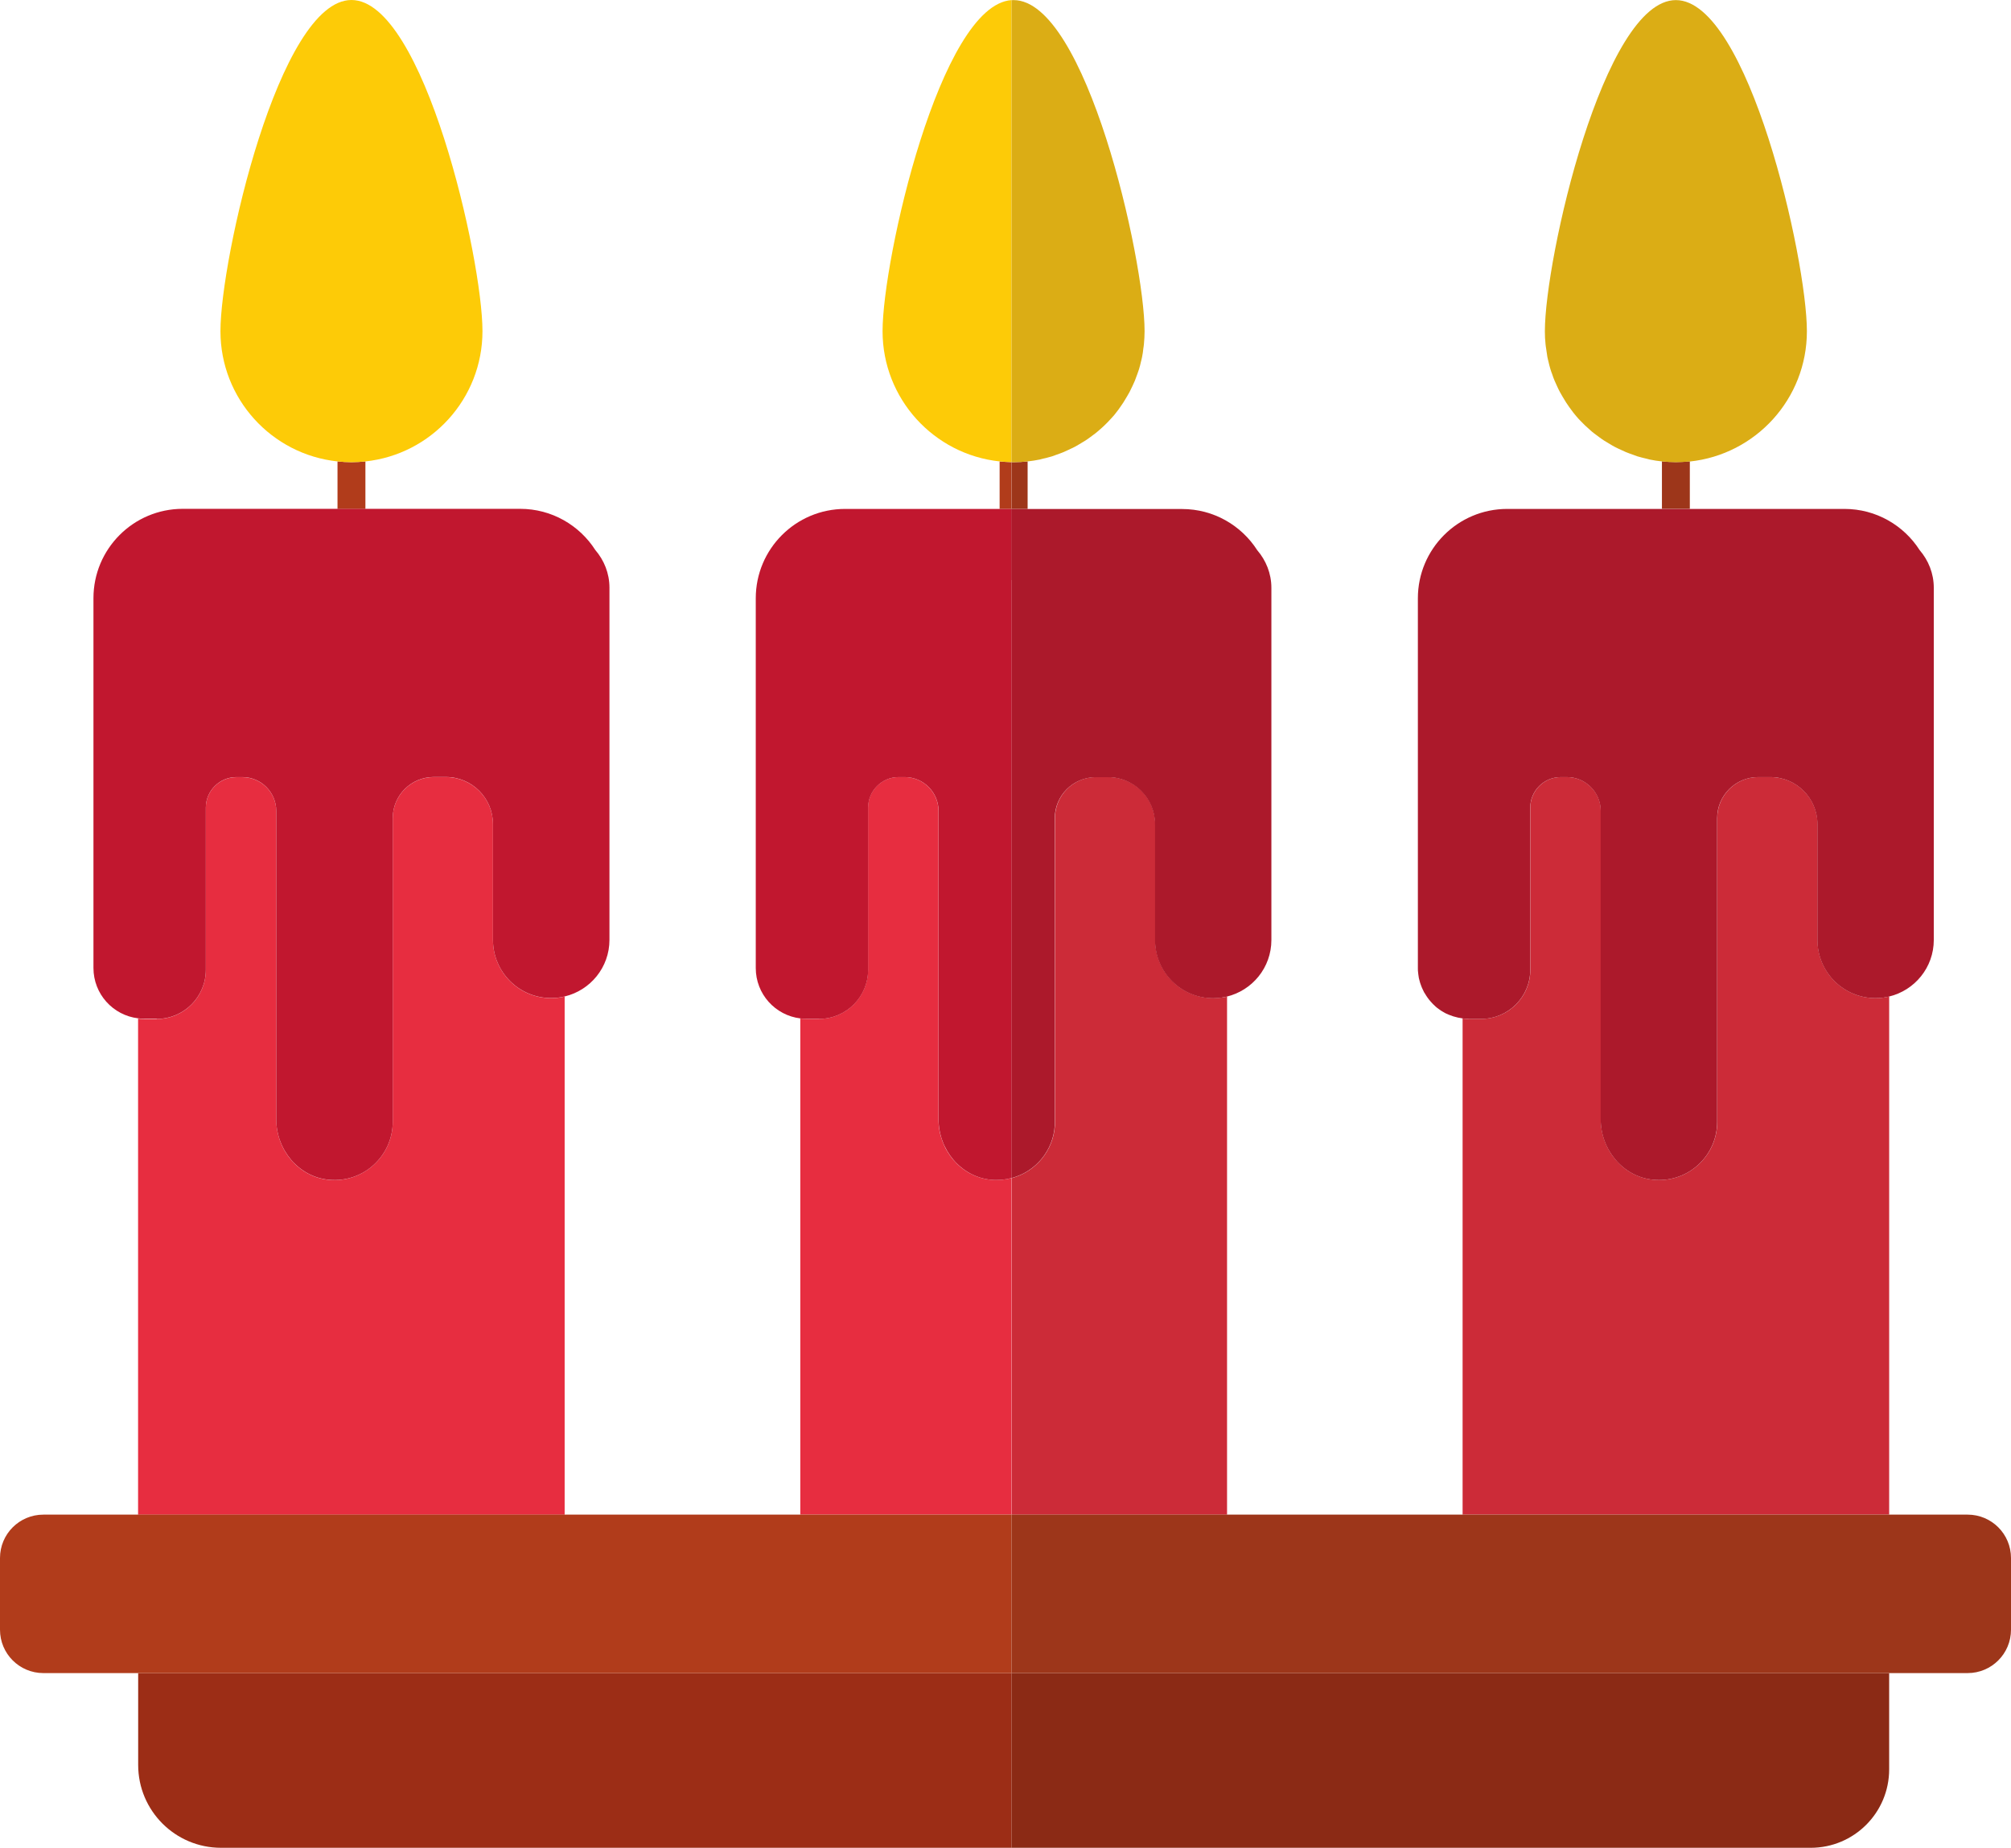 <?xml version="1.0" encoding="UTF-8"?>
<svg id="Layer_2" data-name="Layer 2" xmlns="http://www.w3.org/2000/svg" viewBox="0 0 210.45 193.34">
  <defs>
    <style>
      .cls-1 {
        fill: #b13c1b;
      }

      .cls-2 {
        fill: #dbad15;
      }

      .cls-3 {
        fill: #9c2d16;
      }

      .cls-4 {
        fill: #8b2a15;
      }

      .cls-5 {
        fill: #fdcb07;
      }

      .cls-6 {
        fill: #e72d40;
      }

      .cls-7 {
        fill: #9d361a;
      }

      .cls-8 {
        fill: #ac192b;
      }

      .cls-9 {
        fill: #c1172f;
      }

      .cls-10 {
        fill: #cc2b38;
      }
    </style>
  </defs>
  <g id="ICONOS">
    <g>
      <path class="cls-3" d="M14.46,175.06v9.61c0,4.79,3.88,8.67,8.67,8.67h82.74v-18.28H14.46Z"/>
      <path class="cls-1" d="M176.84,48.28h0s-.03,0-.04,0c.01,0,.03,0,.04,0Z"/>
      <path class="cls-1" d="M176.73,48.29c-.44.04-.89.07-1.35.07.46,0,.9-.02,1.35-.07Z"/>
      <path class="cls-6" d="M197.17,104.38c-.07.01-.14.02-.21.03.07,0,.14-.02.21-.03Z"/>
      <path class="cls-6" d="M197.7,104.28h0s-.06,0-.08.01c.03,0,.06,0,.08-.01Z"/>
      <path class="cls-9" d="M151.19,105.98c-.06-.03-.11-.07-.17-.1.06.03.11.07.17.1Z"/>
      <path class="cls-9" d="M148.67,103.02c-.02-.07-.05-.13-.07-.2.02.07.05.13.07.2Z"/>
      <path class="cls-9" d="M148.53,102.53c-.02-.07-.03-.13-.05-.2.01.07.03.13.05.2Z"/>
      <path class="cls-9" d="M148.86,103.49c-.03-.07-.06-.13-.09-.2.03.07.06.13.09.2Z"/>
      <path class="cls-9" d="M148.43,101.99c0-.06-.02-.11-.02-.17,0,.06.02.11.02.17Z"/>
      <path class="cls-9" d="M149.36,104.36c-.04-.06-.08-.12-.12-.18.04.06.08.12.12.18Z"/>
      <path class="cls-9" d="M151.64,106.19s-.09-.04-.13-.06c.04.02.08.04.13.06Z"/>
      <path class="cls-9" d="M150.37,105.43c-.06-.05-.11-.09-.16-.14.05.05.11.1.16.14Z"/>
      <path class="cls-9" d="M149.09,103.94c-.04-.06-.07-.13-.11-.19.03.07.07.13.11.19Z"/>
      <path class="cls-9" d="M150.76,105.73c-.06-.04-.11-.08-.17-.12.06.04.11.08.17.12Z"/>
      <path class="cls-9" d="M150,105.11c-.05-.05-.1-.1-.15-.16.05.05.1.11.15.16Z"/>
      <path class="cls-9" d="M152.22,106.4s-.08-.02-.12-.03c.04.01.08.02.12.03Z"/>
      <path class="cls-9" d="M149.66,104.75c-.05-.06-.09-.11-.14-.17.05.06.09.12.14.17Z"/>
      <path class="cls-9" d="M152.78,106.52c-.06-.01-.13-.02-.19-.03.06.01.12.02.19.03Z"/>
      <path class="cls-5" d="M172.63,48.09c-.09-.02-.17-.05-.26-.07.09.02.17.05.26.07Z"/>
      <path class="cls-5" d="M164.99,43.59c-.12-.14-.25-.29-.36-.44.12.15.24.3.36.44Z"/>
      <path class="cls-5" d="M165.87,44.52c-.14-.13-.27-.27-.4-.4.13.14.26.27.4.4Z"/>
      <path class="cls-5" d="M162.43,39.13c-.06-.17-.12-.35-.18-.52.05.18.12.35.18.52Z"/>
      <path class="cls-5" d="M166.83,45.36c-.15-.12-.29-.24-.43-.36.14.12.28.25.43.36Z"/>
      <path class="cls-5" d="M164.2,42.58c-.11-.16-.22-.31-.32-.47.1.16.21.32.32.47Z"/>
      <path class="cls-5" d="M162.05,37.84c-.04-.17-.09-.34-.12-.51.03.17.08.34.12.51Z"/>
      <path class="cls-5" d="M167.86,46.11c-.16-.1-.31-.21-.46-.32.15.11.3.22.46.32Z"/>
      <path class="cls-5" d="M163.51,41.5c-.09-.16-.19-.33-.28-.49.09.17.18.33.28.49Z"/>
      <path class="cls-5" d="M161.8,36.45c-.02-.15-.05-.29-.06-.44.01.15.04.29.06.44Z"/>
      <path class="cls-5" d="M171.35,47.76c-.15-.05-.3-.11-.44-.16.15.05.29.11.44.16Z"/>
      <path class="cls-5" d="M162.92,40.35c-.08-.17-.16-.34-.23-.51.07.17.15.34.23.51Z"/>
      <path class="cls-5" d="M168.96,46.77c-.16-.09-.32-.18-.47-.27.16.09.31.19.47.27Z"/>
      <path class="cls-5" d="M170.13,47.32c-.16-.07-.32-.15-.48-.22.16.07.31.15.48.22Z"/>
      <path class="cls-1" d="M105.86,48.36h0c-.42-.02-.84-.03-1.25-.08v4.97h1.25v-4.89Z"/>
      <path class="cls-6" d="M105.86,123.27h0c-.68.17-1.41.24-2.16.17-3.17-.3-5.49-3.14-5.49-6.33v-32.26c0-1.96-1.59-3.54-3.54-3.54h-.64c-1.76,0-3.19,1.43-3.19,3.19v16.97c0,2.84-2.3,5.14-5.14,5.14h-1.31c-.22,0-.43-.02-.64-.04v51.91h22.11v-35.21Z"/>
      <path class="cls-6" d="M127.66,104.41c.07,0,.14-.02.21-.03-.07.01-.14.03-.21.03Z"/>
      <path class="cls-6" d="M128.4,104.28h0s-.06,0-.08.02c.03,0,.06,0,.08-.02Z"/>
      <path class="cls-9" d="M85.71,106.61c2.84,0,5.14-2.3,5.14-5.14v-16.97c0-1.76,1.43-3.19,3.19-3.19h.64c1.96,0,3.54,1.59,3.54,3.54v32.26c0,3.18,2.33,6.03,5.49,6.33.75.07,1.48,0,2.16-.18V53.25h-17.43c-5.17,0-9.35,4.19-9.35,9.35v38.69c0,2.72,2.04,4.96,4.68,5.27.21.03.42.04.64.04h1.31Z"/>
      <path class="cls-5" d="M116.82,43.15c-.12.15-.24.3-.36.44.12-.14.25-.29.36-.44Z"/>
      <path class="cls-5" d="M115.98,44.11c-.13.14-.26.27-.4.4.14-.13.27-.27.4-.4Z"/>
      <path class="cls-5" d="M112.96,46.49c-.16.09-.31.19-.47.27.16-.09.32-.18.47-.27Z"/>
      <path class="cls-5" d="M110.54,47.6c-.15.05-.29.11-.44.16.15-.05.3-.11.44-.16Z"/>
      <path class="cls-5" d="M117.57,42.11c-.1.16-.21.32-.32.47.11-.16.22-.31.32-.47Z"/>
      <path class="cls-5" d="M118.22,41c-.09.17-.18.33-.28.49.09-.16.19-.33.28-.49Z"/>
      <path class="cls-5" d="M109.09,48.02c-.09.02-.17.05-.26.07.09-.02.17-.05.26-.07Z"/>
      <path class="cls-5" d="M111.8,47.1c-.16.07-.31.15-.48.22.16-.07.32-.15.48-.22Z"/>
      <path class="cls-5" d="M119.52,37.33c-.03.17-.08.34-.12.51.04-.17.09-.34.12-.51Z"/>
      <path class="cls-5" d="M115.06,44.99c-.14.12-.28.25-.43.36.15-.12.29-.24.43-.36Z"/>
      <path class="cls-5" d="M119.72,36.01c-.01.15-.04.29-.06.44.02-.15.05-.29.06-.44Z"/>
      <path class="cls-5" d="M119.2,38.61c-.05.18-.12.35-.18.52.06-.17.12-.35.18-.52Z"/>
      <path class="cls-5" d="M114.05,45.79c-.15.11-.3.22-.46.32.16-.1.31-.21.46-.32Z"/>
      <path class="cls-5" d="M118.77,39.83c-.07.17-.15.34-.23.51.08-.17.16-.34.23-.51Z"/>
      <path class="cls-5" d="M105.86,48.35V.01c-7.47.5-13.5,27.14-13.5,34.64,0,7.08,5.37,12.9,12.25,13.63.41.04.83.06,1.25.07h0Z"/>
      <path class="cls-1" d="M38.24,48.28c-.48.05-.97.08-1.46.08s-.98-.03-1.46-.08v4.97h2.92v-4.97Z"/>
      <path class="cls-6" d="M59.1,104.27c-.46.11-.93.17-1.42.17-3.37,0-6.09-2.73-6.09-6.09v-12.12c0-2.72-2.21-4.92-4.92-4.92h-1.28c-2.37,0-4.29,1.92-4.29,4.29v31.78c0,3.56-3.06,6.41-6.69,6.07-3.17-.3-5.5-3.14-5.5-6.33v-32.26c0-1.96-1.59-3.54-3.54-3.54h-.64c-1.76,0-3.19,1.43-3.19,3.19v16.97c0,2.84-2.3,5.14-5.14,5.14h-1.31c-.22,0-.43-.02-.64-.04v51.91h44.64v-54.2Z"/>
      <path class="cls-9" d="M16.4,106.61c2.84,0,5.14-2.3,5.14-5.14v-16.97c0-1.76,1.43-3.19,3.19-3.19h.64c1.96,0,3.54,1.59,3.54,3.54v32.26c0,3.18,2.33,6.03,5.5,6.33,3.63.35,6.69-2.5,6.69-6.07v-31.78c0-2.37,1.92-4.29,4.29-4.29h1.28c2.72,0,4.92,2.21,4.92,4.92v12.12c0,3.37,2.73,6.09,6.09,6.09.49,0,.96-.06,1.42-.17,2.68-.64,4.68-3.04,4.68-5.92v-36.85c0-1.51-.57-2.88-1.48-3.94-1.66-2.59-4.56-4.31-7.87-4.31H19.13c-5.17,0-9.35,4.19-9.35,9.35v38.69c0,2.72,2.04,4.96,4.68,5.27.21.03.42.04.64.04h1.31Z"/>
      <path class="cls-5" d="M38.24,48.28c6.88-.73,12.25-6.55,12.25-13.63,0-7.57-6.14-34.65-13.71-34.65s-13.71,27.08-13.71,34.65c0,7.08,5.36,12.9,12.25,13.63.48.05.97.08,1.46.08s.98-.03,1.46-.08Z"/>
      <path class="cls-1" d="M4.54,175.06h101.32v-16.58H4.54c-2.51,0-4.54,2.03-4.54,4.54v7.5c0,2.51,2.03,4.54,4.54,4.54Z"/>
      <path class="cls-4" d="M105.86,193.34h83.63c4.53,0,8.21-3.67,8.21-8.21v-10.07h-91.83v18.28Z"/>
      <path class="cls-7" d="M176.84,48.28s-.03,0-.04,0c-.02,0-.05,0-.07,0-.44.04-.89.07-1.35.07-.49,0-.98-.03-1.46-.08v4.97h2.92v-4.97Z"/>
      <path class="cls-10" d="M197.7,104.28s-.06,0-.08.01c-.15.03-.29.06-.44.08-.07.01-.14.02-.21.03-.22.02-.45.04-.68.04h0c-3.37,0-6.09-2.73-6.09-6.09v-12.12c0-2.72-2.21-4.92-4.92-4.92h-1.28c-2.37,0-4.29,1.92-4.29,4.29v31.78c0,3.36-2.73,6.09-6.09,6.09-.2,0-.4,0-.6-.03-3.17-.3-5.5-3.14-5.5-6.33v-32.26c0-1.96-1.59-3.54-3.54-3.54h-.64c-1.76,0-3.19,1.43-3.19,3.19v16.97c0,2.84-2.3,5.14-5.14,5.14h-1.31c-.22,0-.43-.01-.64-.04v51.91h44.64v-54.2Z"/>
      <path class="cls-8" d="M153.69,106.61h1.31c2.84,0,5.14-2.3,5.14-5.14v-16.97c0-1.76,1.43-3.19,3.19-3.19h.64c1.96,0,3.54,1.59,3.54,3.54v32.26c0,3.18,2.33,6.03,5.5,6.33.2.02.4.03.6.03,3.37,0,6.09-2.73,6.09-6.09v-31.78c0-2.37,1.92-4.29,4.29-4.29h1.28c2.72,0,4.92,2.21,4.92,4.92v12.12c0,3.37,2.73,6.09,6.09,6.09h0c.23,0,.45-.02.68-.04.07,0,.14-.02.21-.03.15-.02.3-.05.44-.08.03,0,.06-.01.08-.02,2.68-.64,4.68-3.04,4.68-5.92v-36.85c0-1.51-.57-2.88-1.48-3.94-1.66-2.59-4.56-4.31-7.87-4.31h-35.29c-5.17,0-9.35,4.19-9.35,9.35v38.69c0,.18,0,.35.03.52,0,.06.02.11.02.17.02.11.03.23.05.34.01.07.03.13.05.2.02.1.05.2.08.3.02.07.05.13.07.2.03.09.06.18.1.27.03.07.06.13.09.2.04.09.08.17.12.25.03.07.07.13.11.19.05.08.09.16.14.23.04.06.08.12.12.18.05.07.11.15.16.22.05.06.09.12.14.17.06.07.12.14.18.2.05.05.1.11.15.16.07.06.14.12.2.19.05.05.11.1.16.14.07.06.15.11.23.17.06.04.11.08.17.12.08.06.17.11.26.16.06.03.11.07.17.1.1.06.21.11.32.15.04.02.08.04.13.06.15.06.31.12.47.17.04.01.08.02.12.03.12.04.25.07.38.1.06.01.12.02.19.03.09.02.18.03.27.05.21.03.42.04.64.04Z"/>
      <path class="cls-2" d="M175.38,48.36c.46,0,.9-.02,1.35-.07.02,0,.05,0,.07,0,.01,0,.03,0,.04,0,6.89-.73,12.25-6.55,12.25-13.63,0-7.57-6.14-34.65-13.71-34.65s-13.71,27.08-13.71,34.65c0,.46.02.91.07,1.36.01.15.04.29.06.44.04.3.08.59.13.88.03.17.08.34.12.51.06.26.12.52.2.77.05.18.12.35.18.52.08.24.16.47.26.7.07.17.15.34.23.51.1.22.2.44.32.66.09.17.18.33.28.49.12.21.24.41.37.61.1.16.21.32.32.47.14.19.28.38.42.57.12.15.24.3.36.44.15.18.31.35.48.52.13.14.26.27.4.4.17.16.35.32.53.48.14.12.28.25.43.36.19.15.38.29.58.43.15.11.3.22.46.32.2.13.42.26.63.38.16.09.31.19.47.27.23.12.46.23.69.33.16.07.31.15.48.22.25.11.52.19.78.29.15.05.29.11.44.16.33.1.67.18,1.01.26.09.02.17.05.26.07.42.09.85.15,1.29.2.48.05.97.08,1.46.08Z"/>
      <path class="cls-7" d="M106.08,48.36c-.07,0-.14,0-.21,0v4.89h1.67v-4.97c-.48.05-.97.08-1.46.08Z"/>
      <path class="cls-10" d="M127.87,104.37c-.07.01-.14.03-.21.03-.22.02-.45.04-.68.04-3.37,0-6.09-2.73-6.09-6.09v-12.12c0-2.72-2.2-4.92-4.92-4.92h-1.28c-2.37,0-4.29,1.92-4.29,4.29v31.82s0,0,0,0v.03h0s0,.03,0,.04h0s0,.03,0,.04c0,0,0,.01,0,.02,0,0,0,.02,0,.02,0,0,0,.01,0,.02,0,.01,0,.02,0,.03,0,0,0,.01,0,.02,0,0,0,.01,0,.02,0,0,0,.01,0,.02,0,0,0,0,0,.01,0,0,0,.02,0,.02,0,0,0,0,0,0,0,0,0,.02,0,.03h0c-.16,2.67-2.03,4.87-4.52,5.53v35.21h22.53v-54.2s-.06,0-.08.02c-.15.03-.29.06-.44.08Z"/>
      <path class="cls-8" d="M105.86,60.69v62.57h0c2.5-.65,4.37-2.86,4.52-5.52h0s0-.02,0-.03c0,0,0,0,0,0,0,0,0-.02,0-.02,0,0,0,0,0-.01,0,0,0-.01,0-.02,0,0,0-.01,0-.02,0,0,0-.01,0-.02,0-.01,0-.02,0-.03,0,0,0-.01,0-.02,0,0,0-.02,0-.02,0,0,0,0,0-.02,0,0,0-.01,0-.02h0s0-.03,0-.04h0v-.04s0,0,0,0v-31.82c0-2.37,1.92-4.29,4.29-4.29h1.28c2.72,0,4.92,2.21,4.92,4.92v12.12c0,3.37,2.73,6.09,6.09,6.09.23,0,.45-.02.68-.04.07,0,.14-.02.21-.03.15-.02.3-.05.44-.08.03,0,.06-.02.08-.02,2.68-.64,4.68-3.04,4.68-5.92v-36.85c0-1.51-.57-2.88-1.48-3.94-1.66-2.59-4.56-4.31-7.87-4.31h-17.86v7.44Z"/>
      <path class="cls-2" d="M105.86,48.35h0c.07.01.14.01.21.01.49,0,.98-.03,1.46-.08.44-.05.86-.11,1.29-.2.09-.02.17-.05.26-.07.34-.08.68-.16,1.01-.26.15-.05.3-.11.44-.16.26-.09.52-.18.78-.29.16-.07.32-.15.48-.22.23-.11.46-.21.69-.33.16-.09.32-.18.47-.27.21-.12.42-.25.63-.38.16-.1.31-.21.46-.32.19-.14.39-.28.58-.43.15-.12.29-.24.43-.36.18-.16.36-.31.53-.48.14-.13.27-.27.4-.4.16-.17.32-.34.48-.52.12-.14.25-.29.36-.44.15-.19.29-.37.42-.57.11-.16.22-.31.32-.47.13-.2.25-.41.37-.61.09-.16.19-.33.28-.49.11-.22.22-.44.32-.66.08-.17.16-.34.23-.51.09-.23.18-.47.26-.7.06-.17.12-.35.18-.52.08-.25.14-.51.2-.77.04-.17.09-.34.12-.51.06-.29.1-.58.13-.88.02-.15.05-.29.06-.44.04-.45.07-.9.07-1.36,0-7.57-6.14-34.65-13.71-34.65-.07,0-.14,0-.21.01h0v48.34Z"/>
      <path class="cls-7" d="M105.86,166.13v8.93h100.05c2.51,0,4.54-2.03,4.54-4.54v-7.5c0-2.51-2.03-4.54-4.54-4.54h-100.05v7.65Z"/>
    </g>
  </g>
</svg>